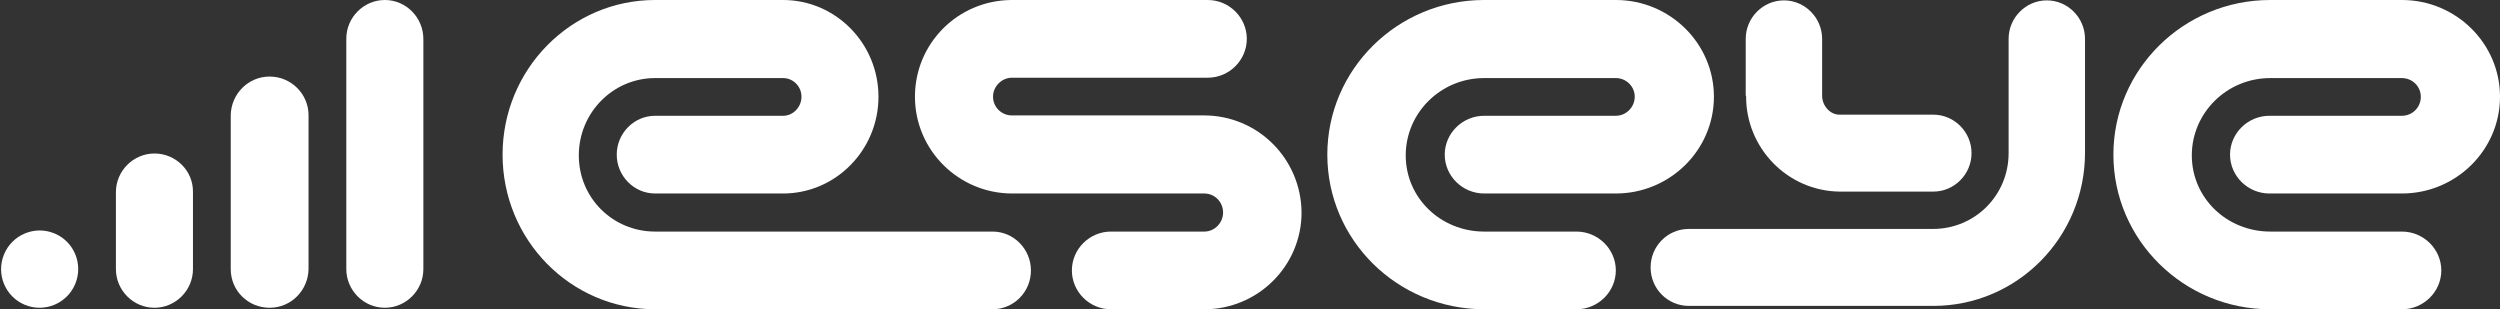 <?xml version="1.0" encoding="UTF-8"?>
<svg width="194px" height="24px" viewBox="0 0 194 24" version="1.1" xmlns="http://www.w3.org/2000/svg" xmlns:xlink="http://www.w3.org/1999/xlink">
    <rect x="0" y="0" width="194" height="24" fill="#333333" stroke="none"/>
    <!-- Generator: Sketch 52 (66869) - http://www.bohemiancoding.com/sketch -->
    <title>ESEYE_LOGO_MONO_WHITE</title>
    <desc>Created with Sketch.</desc>
    <g id="Symbols" stroke="none" stroke-width="1" fill="none" fill-rule="evenodd">
        <g id="FOOTER" transform="translate(-151, -52)" fill="#FFFFFF">
            <g id="ESEYE_LOGO_MONO_WHITE" transform="translate(150, 52)">
                <path d="M81,20.985 C81,19.33 79.66,17.97 78.028,17.97 L51.831,17.97 C48.567,17.97 45.915,15.369 45.915,12.059 C45.915,8.749 48.567,6.059 51.831,6.059 L61.768,6.059 C62.554,6.059 63.195,6.709 63.195,7.507 C63.195,8.305 62.554,8.985 61.768,8.985 L51.831,8.985 C50.199,8.985 48.859,10.345 48.859,12 C48.859,13.655 50.199,15.015 51.831,15.015 C51.831,15.015 51.831,15.015 51.831,15.015 L61.768,15.015 C65.847,15.015 69.169,11.645 69.169,7.507 C69.169,3.369 65.847,0 61.768,0 L51.831,0 C45.303,0 40,5.379 40,12 C40,18.621 45.274,23.97 51.802,24 L77.999,24 C79.689,24 81,22.64 81,20.985 Z" id="Path"></path>
                <path d="M187.388,8.985 L177.108,8.985 C175.43,8.985 174.051,10.345 174.051,12 C174.051,13.655 175.43,15.015 177.108,15.015 L187.388,15.015 C191.583,15.015 195,11.645 195,7.507 C195,3.369 191.583,0 187.388,0 L177.168,0 C170.455,0 165,5.379 165,12 C165,18.621 170.455,24 177.168,24 L187.298,24 C187.328,24 187.358,24 187.388,24 C189.066,24 190.445,22.64 190.445,20.985 C190.445,19.33 189.066,17.97 187.388,17.97 C187.388,17.97 187.388,17.97 187.388,17.97 L177.168,17.97 C173.811,17.97 171.084,15.369 171.084,12.059 C171.084,8.749 173.811,6.059 177.168,6.059 L187.388,6.059 C188.197,6.059 188.856,6.709 188.856,7.507 C188.856,8.335 188.197,8.985 187.388,8.985 Z" id="Path"></path>
                <path d="M126.388,8.985 L116.168,8.985 C114.49,8.985 113.111,10.345 113.111,12 C113.111,13.655 114.49,15.015 116.168,15.015 C116.168,15.015 116.168,15.015 116.168,15.015 L126.388,15.015 C130.583,15.015 134,11.645 134,7.507 C134,3.369 130.583,0 126.388,0 L116.168,0 C109.455,0 104,5.379 104,12 C104,18.621 109.425,23.97 116.138,24 L123.331,24 C125.009,24 126.388,22.64 126.388,20.985 C126.388,19.33 125.009,17.97 123.331,17.97 L116.168,17.97 C112.811,17.97 110.084,15.369 110.084,12.059 C110.084,8.749 112.811,6.059 116.168,6.059 L126.388,6.059 C127.197,6.059 127.856,6.709 127.856,7.507 C127.856,8.305 127.197,8.985 126.388,8.985 Z" id="Path"></path>
                <path d="M94.426,8.956 L79.515,8.956 C78.713,8.956 78.059,8.305 78.059,7.507 C78.059,6.709 78.713,6.059 79.485,6.03 L94.693,6.03 C94.693,6.03 94.693,6.03 94.723,6.03 C96.386,6.03 97.752,4.67 97.752,3.015 C97.752,1.36 96.386,0 94.723,0 C94.723,0 94.693,0 94.693,0 L79.515,0 C79.515,0 79.515,0 79.515,0 L79.485,0 C75.327,0.03 72,3.369 72,7.507 C72,11.645 75.386,15.015 79.545,15.015 L94.455,15.015 C95.257,15.015 95.911,15.665 95.911,16.493 C95.911,17.291 95.257,17.97 94.455,17.97 L87.208,17.97 C85.545,17.97 84.178,19.33 84.178,20.985 C84.178,22.64 85.545,24 87.208,24 C87.208,24 87.238,24 87.238,24 L94.455,24 C98.614,24 102,20.631 102,16.493 C101.97,12.325 98.614,8.956 94.426,8.956 Z" id="Path"></path>
                <g id="Group" transform="translate(129, 0)">
                    <path d="M14.733,14.868 L22.027,14.868 C23.655,14.868 24.991,13.522 24.991,11.883 C24.991,10.244 23.655,8.898 22.027,8.898 C22.027,8.898 22.027,8.898 22.027,8.898 L14.733,8.898 C14.007,8.898 13.397,8.195 13.397,7.434 L13.397,3.015 C13.397,1.376 12.06,0.029 10.432,0.029 C8.805,0.029 7.468,1.376 7.468,3.015 L7.468,7.434 L7.497,7.434 C7.468,11.502 10.723,14.81 14.733,14.868 Z" id="Path"></path>
                    <path d="M33.797,3.015 C33.797,1.376 32.46,0.029 30.832,0.029 C29.205,0.029 27.868,1.376 27.868,3.015 L27.868,11.883 C27.868,15.161 25.253,17.766 21.998,17.766 L3.08,17.766 C3.08,17.766 3.08,17.766 3.051,17.766 C1.395,17.766 0.087,19.112 0.087,20.751 C0.087,22.42 1.424,23.737 3.051,23.737 C3.08,23.737 3.109,23.737 3.138,23.737 L22.027,23.737 C28.537,23.737 33.797,18.41 33.797,11.854 C33.797,11.854 33.797,11.854 33.797,11.854 L33.797,3.015 Z" id="Path"></path>
                </g>
                <g id="Group">
                    <path d="M21.924,5.941 C20.253,5.941 18.934,7.294 18.905,8.941 L18.905,20.882 C18.905,22.559 20.253,23.882 21.924,23.882 C23.595,23.882 24.914,22.529 24.943,20.882 L24.943,8.941 C24.943,7.294 23.595,5.941 21.924,5.941 Z" id="Path"></path>
                    <path d="M12.984,11.912 C11.343,11.912 9.995,13.265 9.995,14.912 L9.995,20.882 C9.995,22.529 11.343,23.882 12.984,23.882 C14.626,23.882 15.974,22.529 15.974,20.882 L15.974,14.912 C16.003,13.265 14.655,11.912 12.984,11.912 Z" id="Path"></path>
                    <ellipse id="Oval" transform="translate(4.077, 20.883) rotate(-67.5) translate(-4.077, -20.883) " cx="4.077" cy="20.883" rx="2.999" ry="2.991"></ellipse>
                    <path d="M33.853,3.029 C33.853,3.029 33.853,3.029 33.853,3.029 C33.853,1.353 32.505,0 30.864,0 C29.222,0 27.874,1.353 27.874,3 C27.874,3 27.874,3.029 27.874,3.029 L27.874,20.882 C27.874,22.529 29.222,23.882 30.864,23.882 C32.505,23.882 33.853,22.529 33.853,20.882 L33.853,3.029 Z" id="Path"></path>
                </g>
            </g>
        </g>
    </g>
</svg>